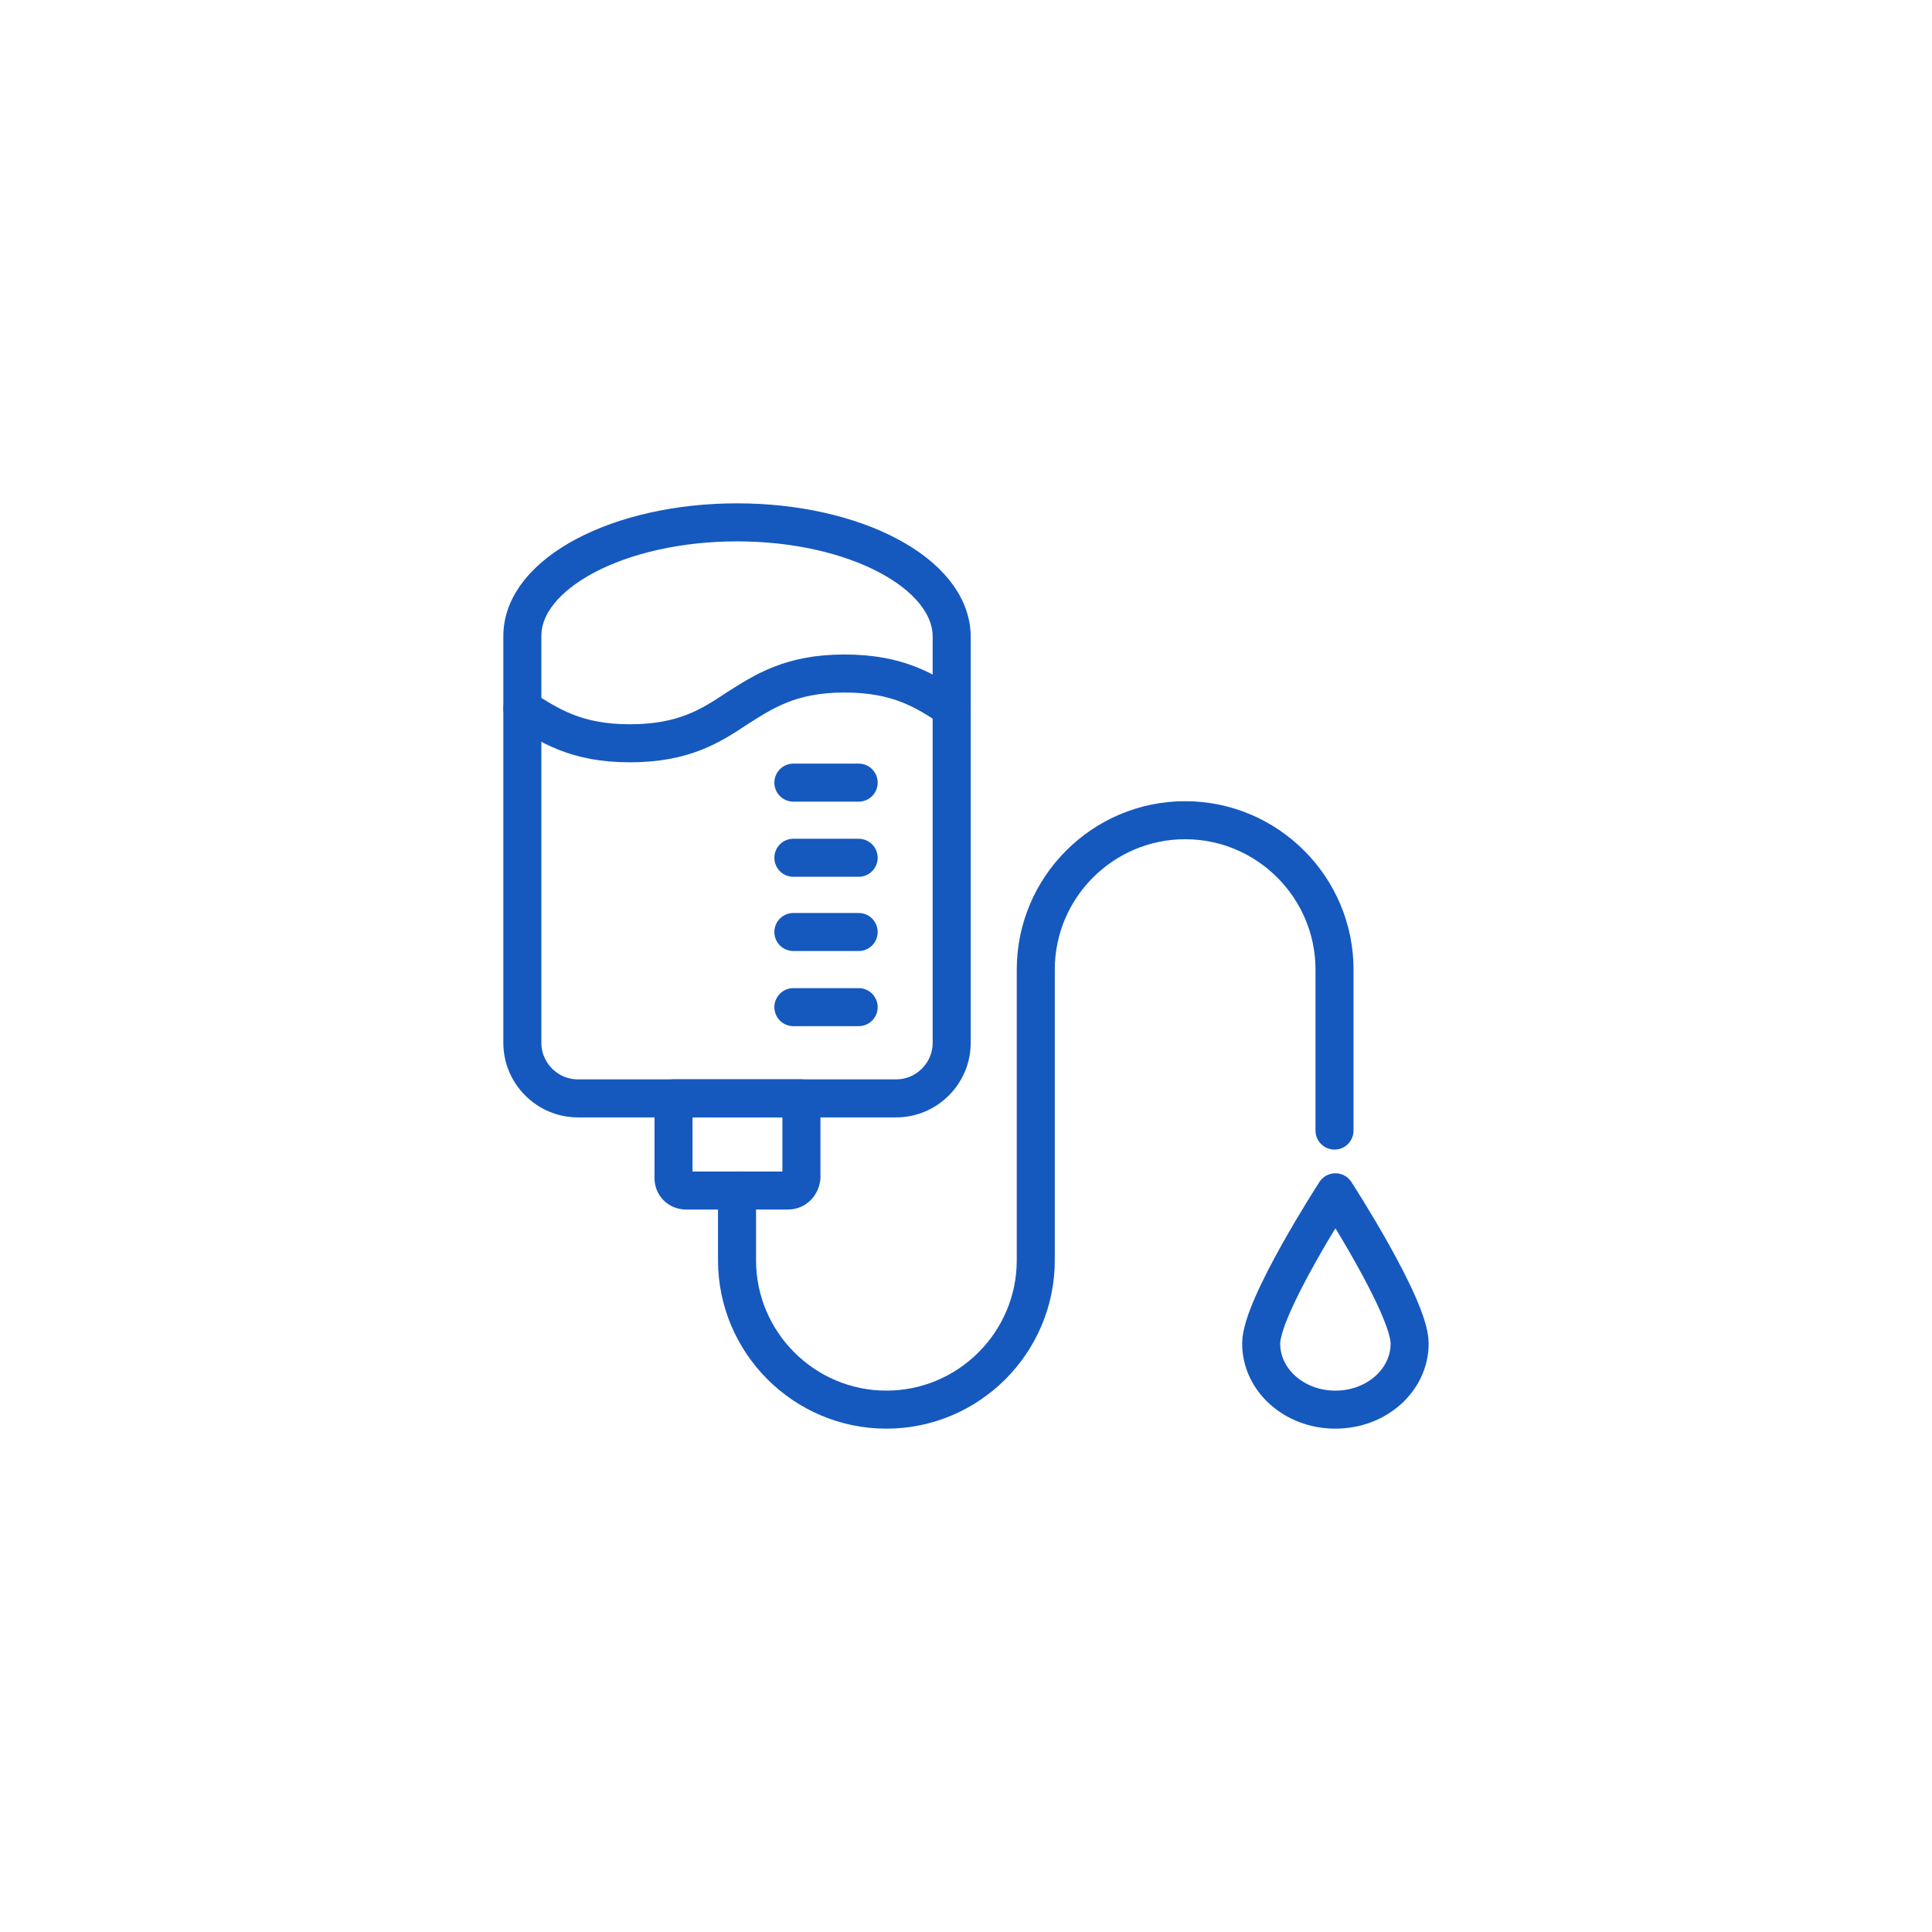 <?xml version="1.0" encoding="utf-8"?>
<!-- Generator: Adobe Illustrator 27.3.1, SVG Export Plug-In . SVG Version: 6.00 Build 0)  -->
<svg version="1.1" id="Warstwa_1" xmlns="http://www.w3.org/2000/svg" xmlns:xlink="http://www.w3.org/1999/xlink" x="0px" y="0px"
	 width="216px" height="216px" viewBox="0 0 216 216" style="enable-background:new 0 0 216 216;" xml:space="preserve">
<style type="text/css">
	.st0{fill:none;stroke:#1559BF;stroke-width:4.252;stroke-linecap:round;stroke-linejoin:round;stroke-miterlimit:10;}
</style>
<g>
	<g>
		<g>
			<g>
				<path class="st0" d="M157.6,150.2c0,4.1-3.7,7.4-8.3,7.4c-4.6,0-8.3-3.3-8.3-7.4c0-4.1,8.3-16.9,8.3-16.9
					S157.6,146.1,157.6,150.2z"/>
			</g>
		</g>
		<path class="st0" d="M58.4,79.2c3,1.9,6,3.9,12,3.9c6,0,9-1.9,12-3.9c3-1.9,6-3.9,12-3.9c6,0,9,1.9,12,3.9"/>
		<path class="st0" d="M82.4,58.4c-13.2,0-24,5.7-24,12.7v45.5c0,3.4,2.8,6.2,6.2,6.2h35.6c3.4,0,6.2-2.8,6.2-6.2V71.1
			C106.3,64.1,95.6,58.4,82.4,58.4z"/>
		<path class="st0" d="M88.1,133.1H76.7c-0.8,0-1.4-0.6-1.4-1.4v-8.9h14.3v8.9C89.5,132.5,88.9,133.1,88.1,133.1z"/>
		<path class="st0" d="M149.2,126.4v-18c0-9.2-7.5-16.7-16.7-16.7c-9.2,0-16.7,7.5-16.7,16.7v32.5c0,9.2-7.5,16.7-16.7,16.7
			c-9.2,0-16.7-7.5-16.7-16.7v-7.8"/>
		<g>
			<line class="st0" x1="88.7" y1="112.6" x2="96" y2="112.6"/>
			<line class="st0" x1="88.7" y1="104.2" x2="96" y2="104.2"/>
			<line class="st0" x1="88.7" y1="95.9" x2="96" y2="95.9"/>
			<line class="st0" x1="88.7" y1="87.5" x2="96" y2="87.5"/>
		</g>
	</g>
</g>
</svg>
